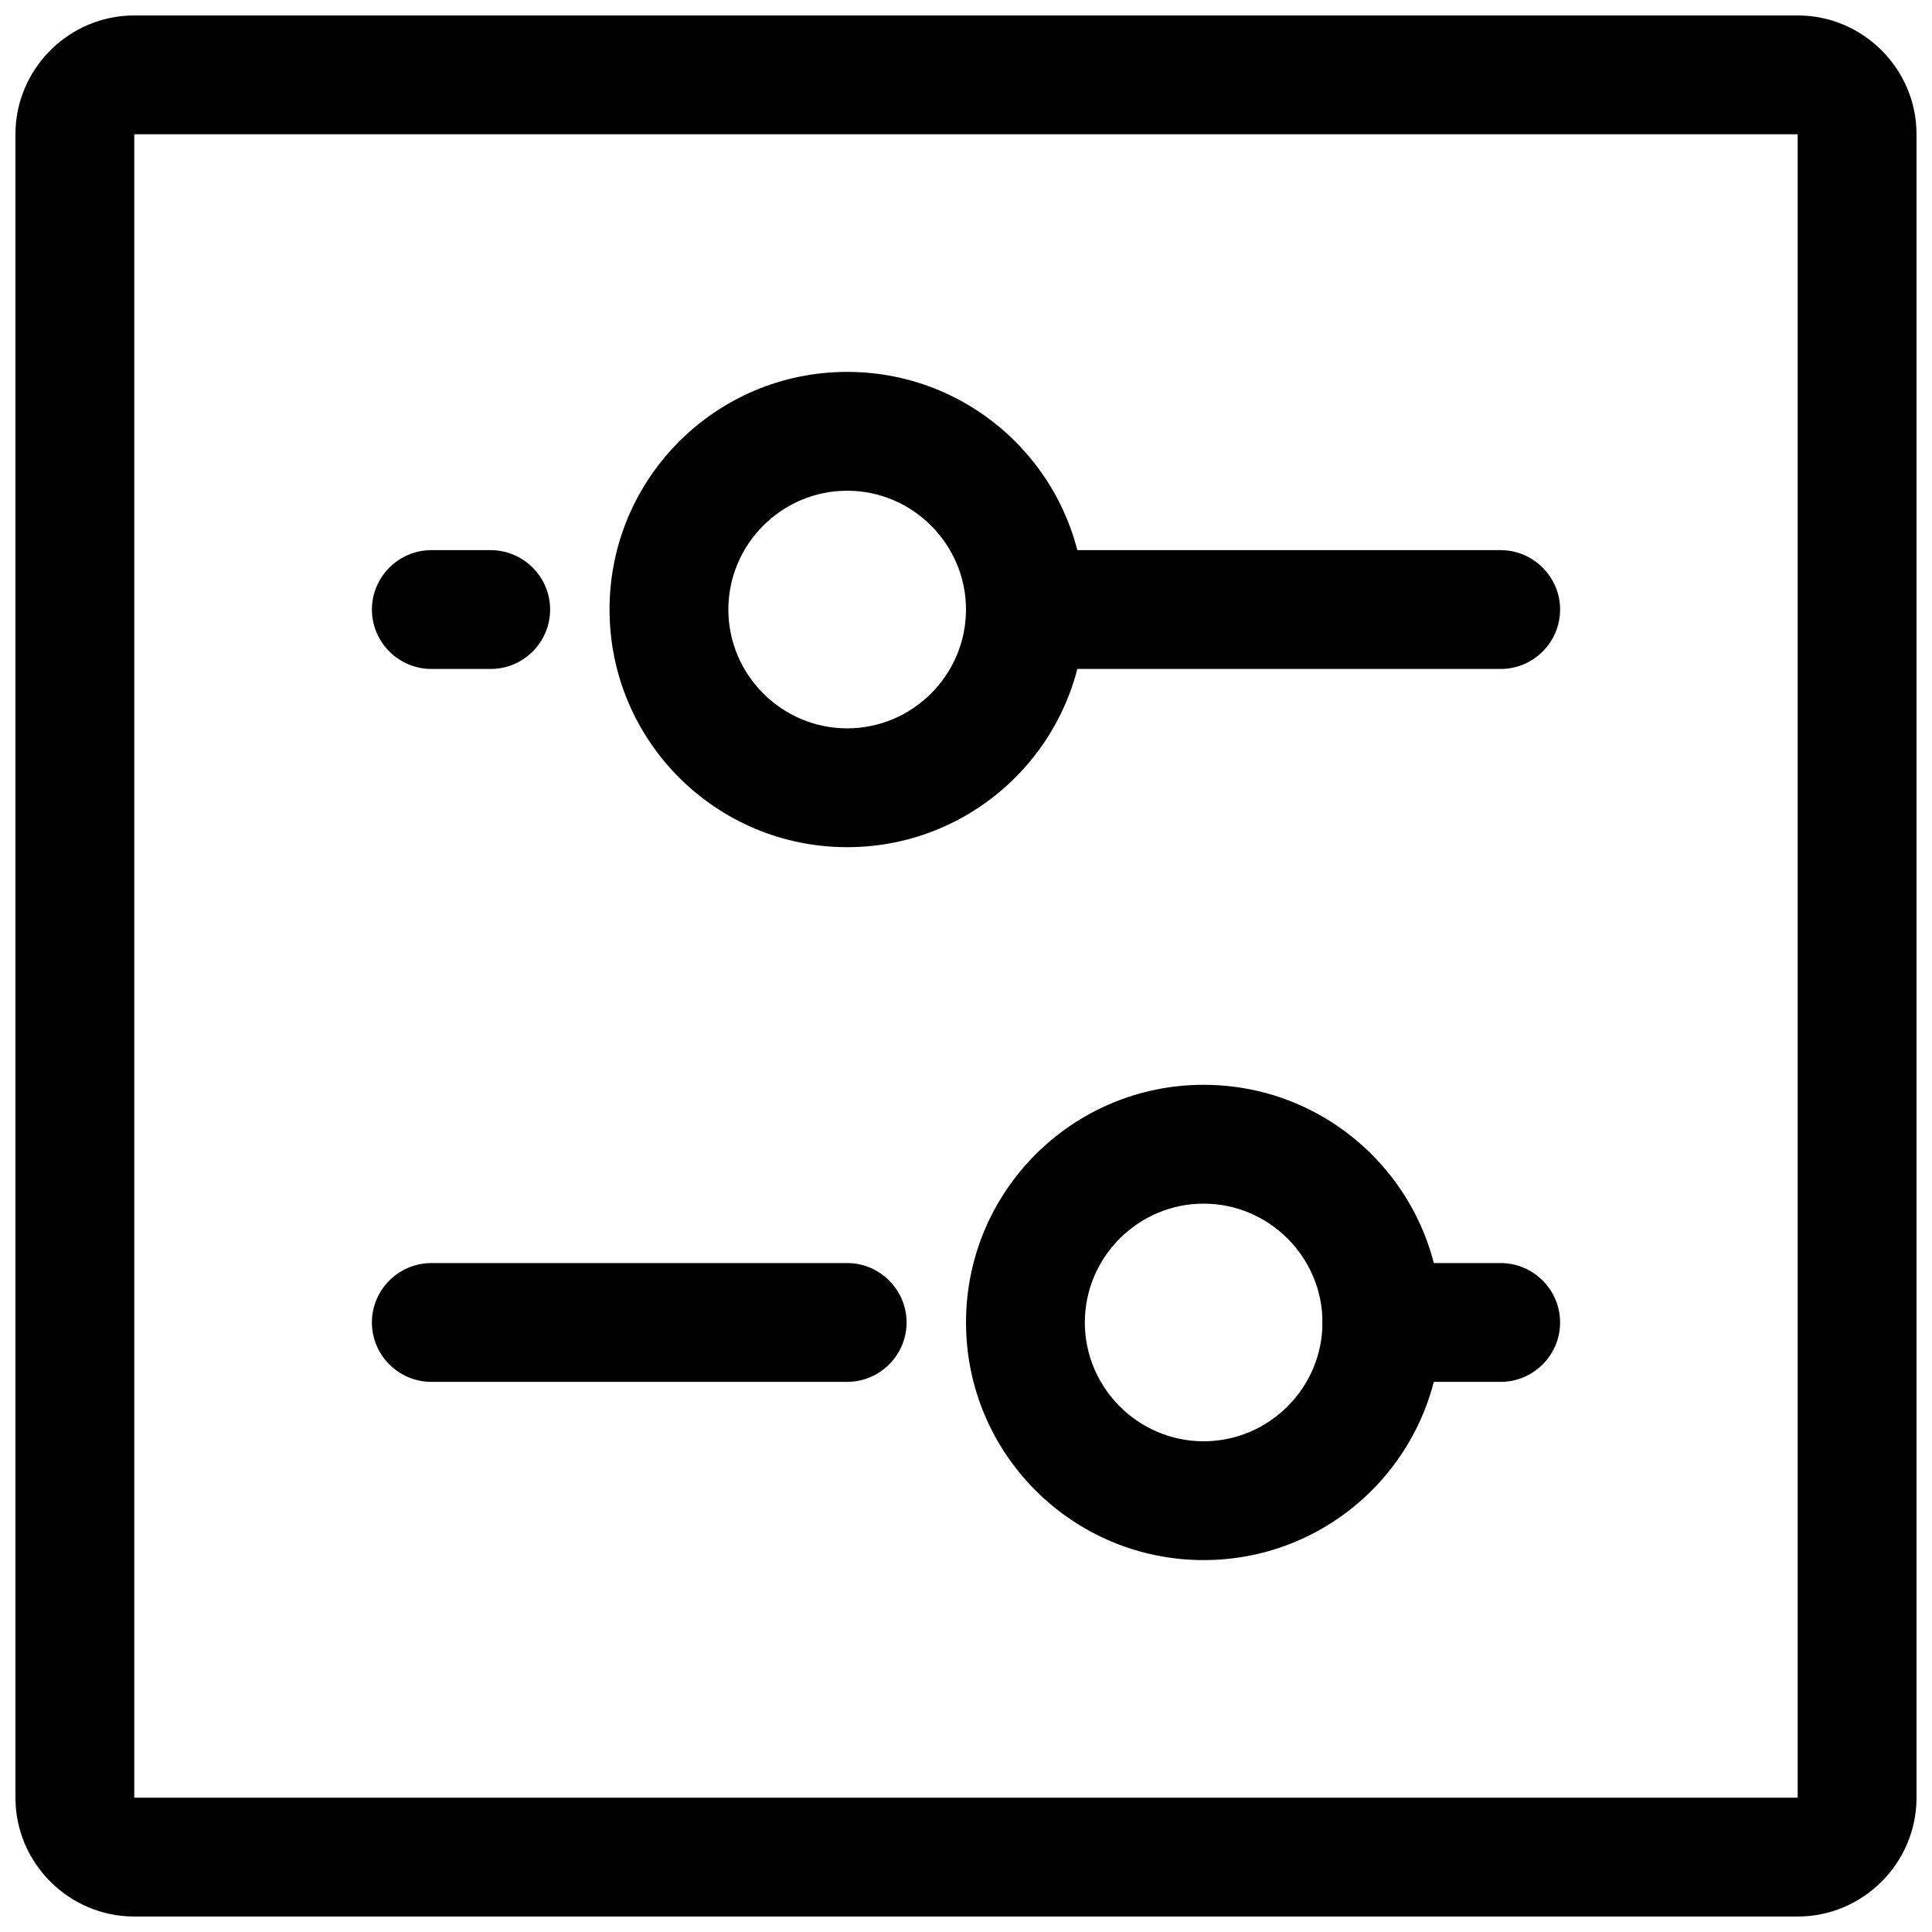 <?xml version="1.0" encoding="UTF-8"?>
<!-- Uploaded to: ICON Repo, www.svgrepo.com, Generator: ICON Repo Mixer Tools -->
<svg width="800px" height="800px" version="1.1" viewBox="144 144 512 512" xmlns="http://www.w3.org/2000/svg">
 <defs>
  <clipPath id="a">
   <path d="m148.09 148.09h503.81v503.81h-503.81z"/>
  </clipPath>
 </defs>
 <g clip-path="url(#a)">
  <path d="m620.41 651.9h-440.83c-17.32 0-31.488-14.168-31.488-31.488v-440.83c0-17.32 14.168-31.488 31.488-31.488h440.83c17.32 0 31.488 14.168 31.488 31.488v440.83c0 17.32-14.168 31.488-31.488 31.488zm-440.83-472.32v440.83h440.83v-440.83z"/>
 </g>
 <path d="m462.98 557.44c-34.793 0-62.977-28.184-62.977-62.977 0-34.793 28.184-62.977 62.977-62.977 34.793 0 62.977 28.184 62.977 62.977-0.004 34.797-28.184 62.977-62.977 62.977zm0-94.461c-17.32 0-31.488 14.168-31.488 31.488 0 17.32 14.168 31.488 31.488 31.488 17.32 0 31.488-14.168 31.488-31.488-0.004-17.32-14.172-31.488-31.488-31.488z"/>
 <path d="m368.51 510.21h-110.21c-8.66 0-15.742-7.086-15.742-15.742 0-8.66 7.086-15.742 15.742-15.742h110.21c8.66 0 15.742 7.086 15.742 15.742 0.004 8.656-7.082 15.742-15.738 15.742z"/>
 <path d="m541.7 510.21h-31.488c-8.66 0-15.742-7.086-15.742-15.742 0-8.66 7.086-15.742 15.742-15.742h31.488c8.66 0 15.742 7.086 15.742 15.742s-7.082 15.742-15.742 15.742z"/>
 <path d="m368.51 368.51c-34.793 0-62.977-28.184-62.977-62.977 0-34.793 28.184-62.977 62.977-62.977s62.977 28.184 62.977 62.977c0 34.793-28.184 62.977-62.977 62.977zm0-94.465c-17.32 0-31.488 14.168-31.488 31.488 0 17.32 14.168 31.488 31.488 31.488 17.32 0 31.488-14.168 31.488-31.488 0-17.32-14.172-31.488-31.488-31.488z"/>
 <path d="m541.7 321.28h-125.95c-8.66 0-15.742-7.086-15.742-15.742 0-8.66 7.086-15.742 15.742-15.742h125.95c8.66 0 15.742 7.086 15.742 15.742 0 8.66-7.082 15.742-15.742 15.742z"/>
 <path d="m274.05 321.28h-15.746c-8.66 0-15.742-7.086-15.742-15.742 0-8.66 7.086-15.742 15.742-15.742h15.742c8.66 0 15.742 7.086 15.742 15.742 0.004 8.66-7.078 15.742-15.738 15.742z"/>
</svg>